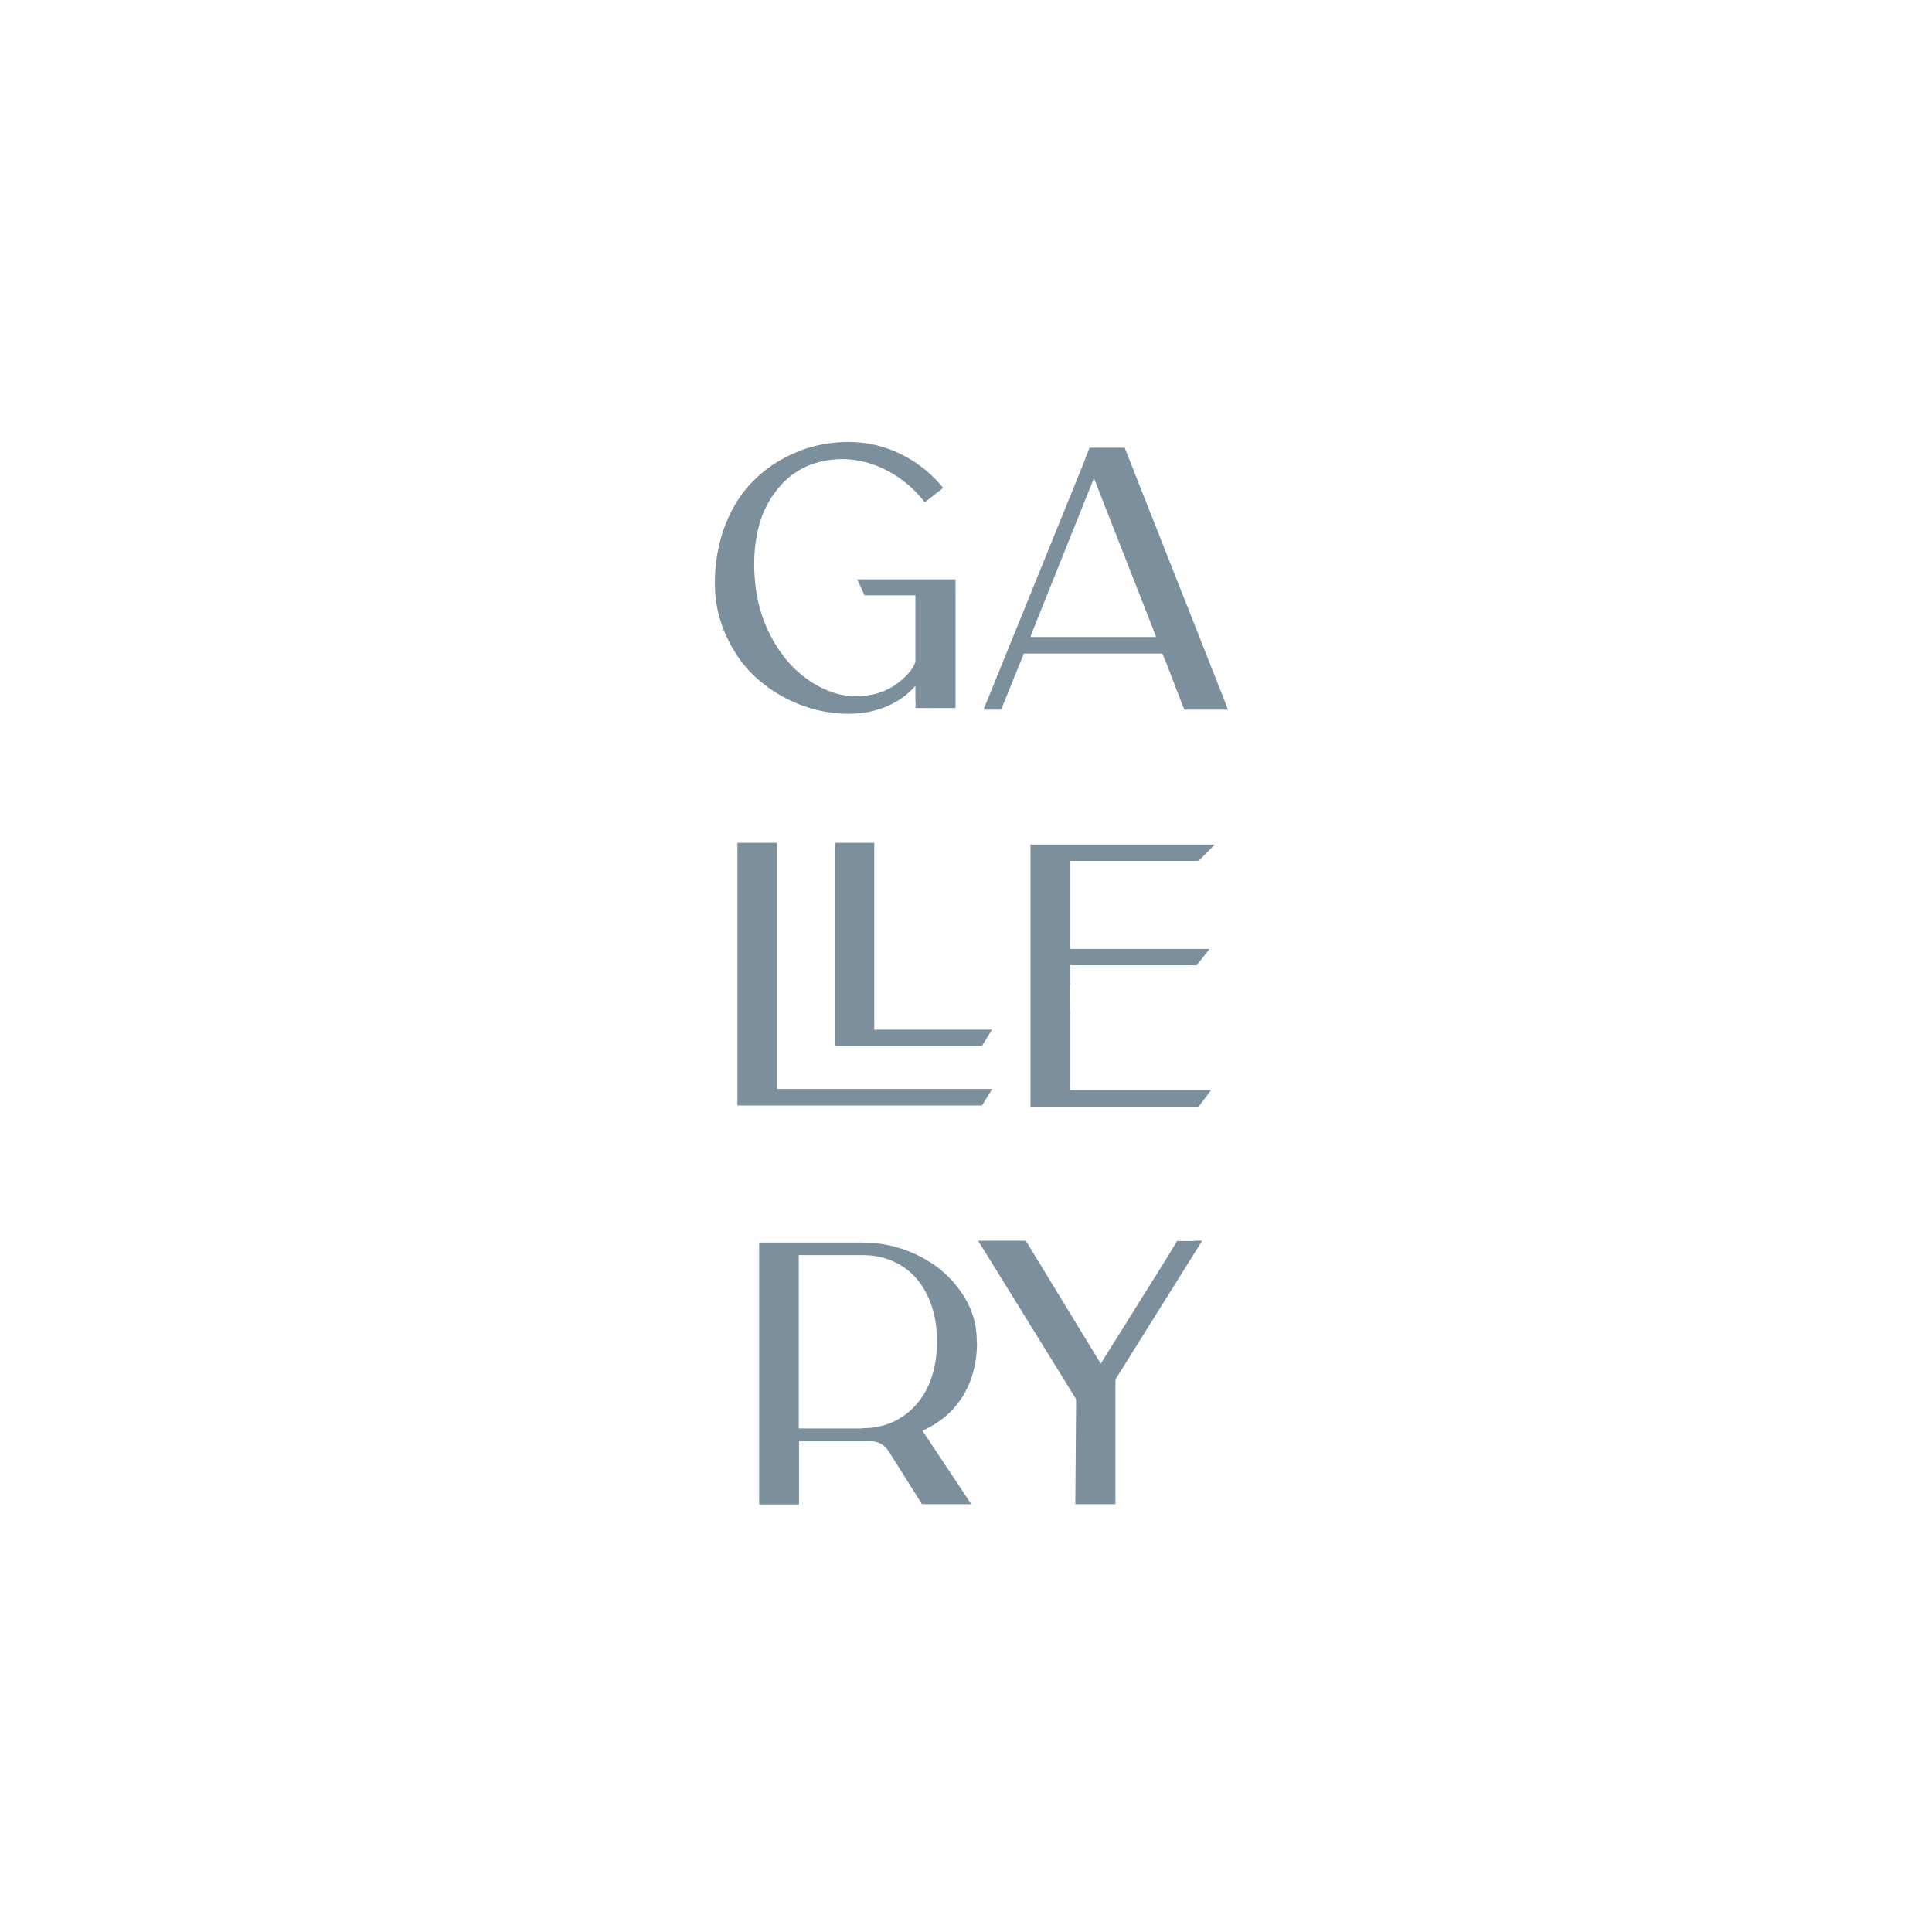<?xml version="1.0" encoding="utf-8"?>
<!-- Generator: Adobe Illustrator 25.0.1, SVG Export Plug-In . SVG Version: 6.00 Build 0)  -->
<svg version="1.1" id="Capa_1" xmlns="http://www.w3.org/2000/svg" xmlns:xlink="http://www.w3.org/1999/xlink" x="0px" y="0px"
	 viewBox="0 0 737 737" style="enable-background:new 0 0 737 737;" xml:space="preserve">
<style type="text/css">
	.st0{fill:#7B909C;}
</style>
<g>
	<path class="st0" d="M327,221h37.5v49.1h-15.3c0.1-1.2,0.1-2.3,0-3.2v-5.3c-2.8,3.3-6.4,5.9-10.8,7.8c-4.4,1.9-9.3,2.9-14.7,2.9
		c-6.6,0-13.1-1.3-19.3-3.8c-6.2-2.5-11.6-6-16.3-10.3s-8.3-9.6-11.2-15.9c-2.8-6.2-4.2-12.8-4.2-19.7c0-8.2,1.4-15.8,4.1-22.7
		c2.8-6.9,6.5-12.6,11.2-17.1c4.7-4.5,10.1-8,16.3-10.5c6.1-2.5,12.6-3.7,19.3-3.7c7,0,13.7,1.5,20,4.6s11.7,7.4,16.2,12.9l-7,5.5
		c-4.7-6-10.3-10.4-16.9-13.3c-6.6-2.9-13.4-3.8-20.3-2.7c-6.9,1.1-12.6,4.1-17.1,8.8c-4.5,4.8-7.6,10.4-9.2,17
		c-1.6,6.5-2,13.6-1.2,21.2c0.8,8.2,3.3,15.8,7.4,22.7c4.1,6.9,9.4,12.3,15.9,16c6.5,3.7,13.1,5.1,20.1,3.9
		c4.1-0.7,7.9-2.2,11.2-4.8s5.5-5.1,6.5-7.9v-25.4h-19.4L327,221z"/>
	<path class="st0" d="M467.1,267.2l1.3,3.5h-16.6l-0.7-1.7l-6.2-16.1l-1.5-3.6h-52.8l-1.5,3.6l-6.5,16.1l-0.7,1.7h-6.7l1.4-3.5
		l36.8-90.6l2.2-5.8H429l0.7,1.7L467.1,267.2z M393.1,243H441l-1.3-3.5l-22.4-57.1l-23.9,59.6L393.1,243z"/>
</g>
<g>
	<path class="st0" d="M296.4,321.5v93.9h82.1l-3.9,6.3h-93.3V321.5H296.4z M378.5,392.7l-3.9,6.2h-56.1v-77.4h15v71.3H378.5z"/>
	<path class="st0" d="M408.1,385.3v30.4h54l-4.9,6.5h-64.1v-100h3.5h66.8l-6.2,6.2h-49.1v28.8v4.8h53.3l-4.9,6.2h-48.4v7.6h-0.1v9.7
		H408.1z"/>
</g>
<g>
	<path class="st0" d="M372.7,512.3c0,4.6-0.7,8.9-2,12.9c-1.3,4-3.3,7.7-6,11c-2.7,3.3-6.1,6.1-10.1,8.2l-2.7,1.4l15.9,23.9l2.7,4.1
		h-18.8l-0.8-1.3l-11.9-18.9c-1.7-2.6-4.1-3.9-7.2-3.8c-1,0-1.9,0-2.7,0h-24.3v2.7v18.7v2.7h-15.2v-94.1v-5.8h10.1h29.3
		c7.6,0,14.7,1.7,21.4,5c6.7,3.3,12.1,7.9,16.1,13.7c4.1,5.8,6.1,12,6.1,18.7V512.3z M329.1,544.8c5.8,0,10.9-1.5,15.2-4.4
		s7.6-6.9,9.8-11.7c2.2-4.9,3.3-10.3,3.3-16.3v-1.3c0-4.5-0.6-8.7-1.9-12.6c-1.3-3.9-3.1-7.4-5.5-10.3c-2.4-2.9-5.4-5.3-9-6.9
		c-3.6-1.7-7.6-2.5-12-2.5h-24.3v66.1H329.1z"/>
	<path class="st0" d="M455.8,473.3h2.8l-32.7,52.3c-0.3,0.4-0.4,0.8-0.4,1.3v46.9h-15.3l0.3-39.4c0-0.5-0.1-0.9-0.4-1.3l-33.5-54.2
		l-3.5-5.6h16.7h1.5l28.6,46.9l26.2-41.9l2.9-4.9H455.8z"/>
</g>
</svg>
